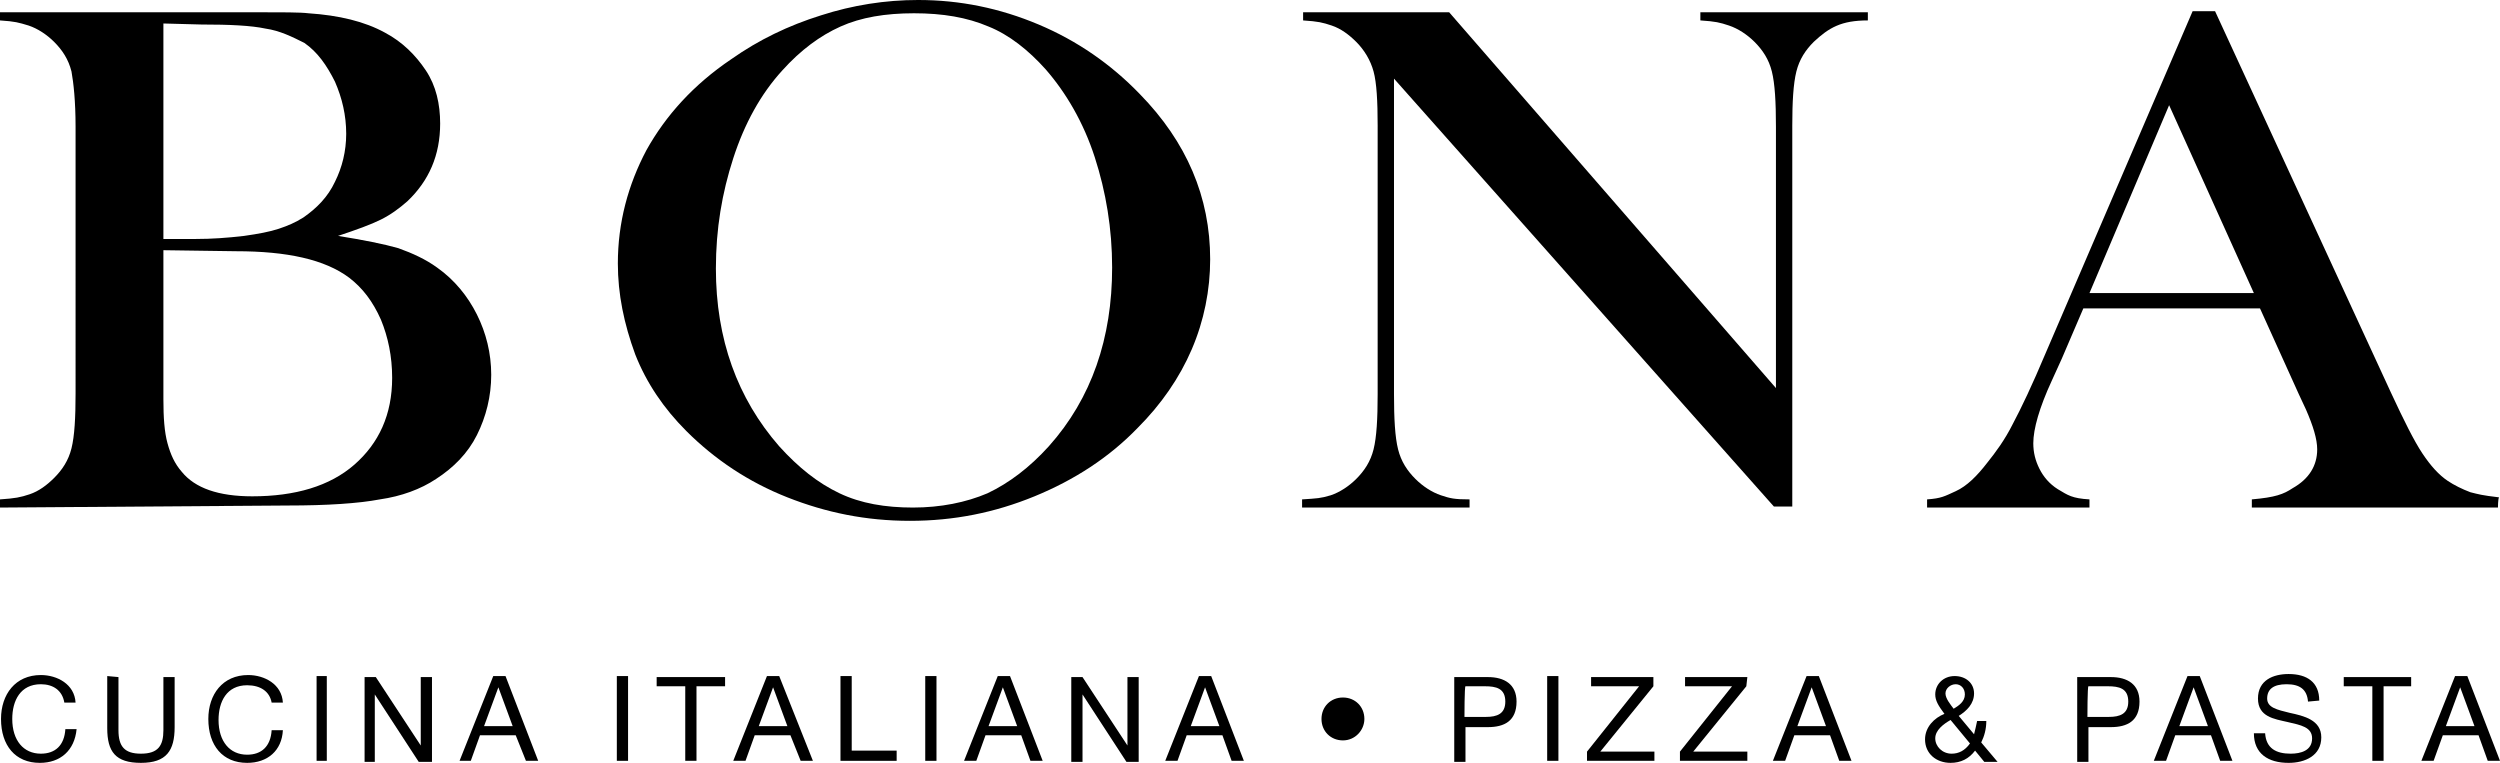 <svg xmlns="http://www.w3.org/2000/svg" viewBox="0 0 244.8 74.7">
<path d="M0,49.7v-0.8c1.5-0.1,2-0.2,2.9-0.5c0.9-0.3,1.7-0.9,2.4-1.6c0.8-0.8,1.4-1.7,1.7-2.9c0.3-1.2,0.4-3,0.4-5.4V12.4
	C7.4,9.9,7.2,8.1,7,7C6.7,5.8,6.1,4.9,5.3,4.1C4.6,3.4,3.7,2.8,2.8,2.5C1.8,2.2,1.5,2.1,0,2V1.2h25c2.6,0,4.4,0,5.2,0.1
	c3,0.2,5.5,0.8,7.5,1.9c1.7,0.9,3,2.2,4,3.7s1.4,3.3,1.4,5.2c0,3.1-1.1,5.6-3.2,7.6c-0.8,0.7-1.6,1.3-2.6,1.8c-1,0.5-2.4,1-4.2,1.6
	c2.5,0.4,4.5,0.8,5.9,1.2c1.4,0.5,2.7,1.1,3.8,1.9c1.7,1.2,3,2.8,3.9,4.6c0.9,1.8,1.4,3.8,1.4,5.9s-0.5,4.1-1.4,5.9s-2.3,3.2-4,4.3
	c-1.5,1-3.4,1.7-5.5,2c-2.1,0.4-5.2,0.6-9,0.6L0,49.7L0,49.7z M16,2.3v21.1h3.2c1.5,0,3-0.1,4.7-0.3c1.4-0.2,2.5-0.4,3.4-0.7
	c0.9-0.3,1.6-0.6,2.4-1.1c1.3-0.9,2.4-2,3.1-3.5c0.7-1.4,1.1-3,1.1-4.7c0-1.8-0.4-3.5-1.1-5.1c-0.8-1.6-1.7-2.9-3-3.8
	C28.6,3.6,27.4,3,26,2.8c-1.4-0.3-3.5-0.4-6.3-0.4L16,2.3L16,2.3z M16,24.5v14.6c0,1.8,0.1,3.2,0.4,4.3c0.3,1.1,0.7,2,1.4,2.8
	c1.3,1.6,3.6,2.4,6.9,2.4c4.2,0,7.6-1,10-3.1s3.7-4.9,3.7-8.5c0-2.1-0.4-4-1.1-5.7c-0.8-1.8-1.8-3.1-3.1-4.1
	c-2.4-1.8-6.1-2.6-11.1-2.6L16,24.5L16,24.5z"/>
<path d="M60.5,25.8c0-4,1-7.7,2.8-11.1c1.9-3.4,4.6-6.4,8.3-8.9c2.7-1.9,5.6-3.3,8.8-4.3c3.1-1,6.3-1.5,9.5-1.5
	c4.1,0,8,0.8,11.8,2.4s7.1,3.9,9.9,6.8c4.6,4.7,6.9,10.1,6.9,16.2c0,3-0.6,6-1.8,8.8c-1.2,2.8-3,5.4-5.3,7.7
	c-2.8,2.9-6.2,5.1-10.1,6.7c-3.9,1.6-7.9,2.4-12.2,2.4s-8.2-0.8-12-2.3s-7.1-3.7-9.9-6.5c-2.2-2.2-3.9-4.7-5-7.5
	C61.1,31.7,60.5,28.8,60.5,25.8 M70.1,26.3c0,6.9,2.1,12.7,6.2,17.4c1.9,2.1,3.8,3.6,5.9,4.6c2.1,1,4.5,1.4,7.2,1.4s5.2-0.5,7.3-1.4
	c2.1-1,4.1-2.5,6-4.6c4.2-4.7,6.2-10.6,6.2-17.5c0-3.8-0.6-7.4-1.7-10.8c-1.1-3.4-2.8-6.3-4.8-8.6c-1.7-1.9-3.6-3.4-5.6-4.2
	c-2.1-0.9-4.5-1.3-7.3-1.3s-5.2,0.4-7.2,1.3s-3.9,2.3-5.7,4.3c-2.1,2.3-3.7,5.2-4.8,8.6S70.1,22.4,70.1,26.3"/>
<path d="M136.5,7.7v30.9c0,2.4,0.1,4.2,0.4,5.4c0.3,1.2,0.9,2.1,1.7,2.9c0.7,0.7,1.6,1.3,2.5,1.6c0.9,0.3,1.3,0.4,2.8,0.4v0.8h-16.4
	v-0.8c1.5-0.1,1.8-0.1,2.8-0.4c0.9-0.3,1.8-0.9,2.5-1.6c0.8-0.8,1.4-1.7,1.7-2.9c0.3-1.2,0.4-3,0.4-5.4V12.3c0-2.4-0.1-4.2-0.4-5.3
	s-0.9-2.1-1.7-2.9c-0.7-0.7-1.5-1.3-2.4-1.6c-0.9-0.3-1.3-0.4-2.8-0.5V1.2h14.3l32,36.8V12.4c0-2.4-0.1-4.2-0.4-5.4
	s-0.9-2.1-1.7-2.9c-0.7-0.7-1.6-1.3-2.5-1.6c-0.9-0.3-1.3-0.4-2.8-0.5V1.2h16.4V2c-2.6,0-3.8,0.7-5.3,2.1c-0.8,0.8-1.4,1.7-1.7,2.9
	c-0.3,1.2-0.4,3-0.4,5.3v37.3h-1.8L136.5,7.7z"/>
<path d="M244.6,49.7h-24.1v-0.8c2.3-0.2,3.1-0.5,4-1.1c1.6-0.9,2.4-2.2,2.4-3.8c0-1-0.4-2.3-1.1-3.9l-0.7-1.5l-3.8-8.4H204l-2.1,4.9
	l-1,2.2c-1.2,2.6-1.8,4.7-1.8,6.1c0,0.9,0.2,1.7,0.6,2.5c0.4,0.8,1,1.5,1.8,2c1,0.6,1.4,0.9,3.1,1v0.8h-15.9v-0.8
	c1.4-0.1,1.7-0.3,2.8-0.8c1.1-0.5,2.1-1.5,3.1-2.8c0.8-1,1.7-2.2,2.5-3.8c0.8-1.5,1.9-3.8,3.2-6.9l14.4-33.5h2.2l17.2,37.3
	c1.3,2.8,2.3,4.8,3.1,6s1.6,2.1,2.5,2.7c0.6,0.4,1.4,0.8,2.2,1.1c0.8,0.2,1.1,0.3,2.8,0.5C244.6,48.9,244.6,49.7,244.6,49.7z
	 M220.7,28.7l-8.3-18.4l-7.8,18.4H220.7L220.7,28.7z"/>
<g>
	<path d="M3.9,74.7c-2.4,0-3.8-1.7-3.8-4.3c0-2.4,1.4-4.3,3.9-4.3c1.6,0,3.3,0.9,3.4,2.7H6.3C6.1,67.6,5.2,67,4,67
		c-2,0-2.8,1.6-2.8,3.4c0,2.1,1.1,3.4,2.8,3.4c1.4,0,2.3-0.8,2.4-2.4h1.1C7.3,73.5,5.9,74.7,3.9,74.7z"/>
	<path d="M11.6,66.3v5.2c0,1.6,0.6,2.3,2.2,2.3c1.7,0,2.2-0.8,2.2-2.3v-5.2h1.1v4.9c0,2.3-0.8,3.5-3.3,3.5s-3.3-1.1-3.3-3.4v-5.1
		L11.6,66.3L11.6,66.3z"/>
	<path d="M24.2,74.7c-2.4,0-3.8-1.7-3.8-4.3c0-2.4,1.4-4.3,3.9-4.3c1.6,0,3.3,0.9,3.4,2.7h-1.1c-0.2-1.1-1.1-1.7-2.4-1.7
		c-2,0-2.8,1.6-2.8,3.4c0,2.1,1.1,3.4,2.8,3.4c1.4,0,2.3-0.8,2.4-2.4h1.1C27.6,73.5,26.2,74.7,24.2,74.7z"/>
	<path d="M32,74.5H31v-8.3H32V74.5z"/>
	<path d="M36.8,66.3l4.4,6.7v-6.7h1.1v8.3H41l-4.3-6.6v6.6h-1v-8.3C35.6,66.3,36.8,66.3,36.8,66.3z"/>
	<path d="M52.7,74.5h-1.2L50.5,72h-3.5l-0.9,2.5H45l3.3-8.3h1.2L52.7,74.5z M48.8,67.3l-1.4,3.8h2.8L48.8,67.3z"/>
	<path d="M61.5,74.5h-1.1v-8.3h1.1V74.5z"/>
	<path d="M71,67.2h-2.8v7.3h-1.1v-7.3h-2.8v-0.9H71C71,66.3,71,67.2,71,67.2z"/>
	<path d="M79.6,74.5h-1.2L77.4,72h-3.5L73,74.5h-1.2l3.3-8.3h1.2L79.6,74.5z M75.7,67.3l-1.4,3.8h2.8C77.1,71.1,75.7,67.3,75.7,67.3
		z"/>
	<path d="M87.8,74.5h-5.5v-8.3h1.1v7.3h4.4V74.5z"/>
	<path d="M91.7,74.5h-1.1v-8.3h1.1V74.5z"/>
	<path d="M102.1,74.5h-1.2L100,72h-3.5l-0.9,2.5h-1.2l3.3-8.3h1.2L102.1,74.5z M98.2,67.3l-1.4,3.8h2.8
		C99.6,71.1,98.2,67.3,98.2,67.3z"/>
	<path d="M106,66.3l4.4,6.7v-6.7h1.1v8.3h-1.2l-4.3-6.6v6.6h-1.1v-8.3C104.8,66.3,106,66.3,106,66.3z"/>
	<path d="M121.8,74.5h-1.2l-0.9-2.5h-3.5l-0.9,2.5h-1.2l3.3-8.3h1.2L121.8,74.5z M118,67.3l-1.4,3.8h2.8
		C119.4,71.1,118,67.3,118,67.3z"/>
	<path d="M133.6,70.4c0,1.1-0.9,2.1-2.1,2.1s-2.1-0.9-2.1-2.1s0.9-2.1,2.1-2.1S133.6,69.2,133.6,70.4z"/>
	<path d="M145.7,66.3c1.6,0,2.8,0.7,2.8,2.4c0,1.9-1.2,2.5-2.8,2.5h-2.2v3.4h-1.1v-8.3H145.7L145.7,66.3z M143.4,70.2h2.1
		c1.1,0,1.9-0.3,1.9-1.5c0-1.3-0.9-1.5-2-1.5h-1.9C143.4,67.2,143.4,70.2,143.4,70.2z"/>
	<path d="M152.6,74.5h-1.1v-8.3h1.1V74.5z"/>
	<path d="M161.9,67.2l-5.2,6.4h5.3v0.9h-6.6v-0.9l5.1-6.4h-4.7v-0.9h6.1L161.9,67.2L161.9,67.2z"/>
	<path d="M171,67.2l-5.2,6.4h5.3v0.9h-6.6v-0.9l5.1-6.4H165v-0.9h6.1L171,67.2L171,67.2z"/>
	<path d="M181.3,74.5h-1.2l-0.9-2.5h-3.5l-0.9,2.5h-1.2l3.3-8.3h1.2L181.3,74.5L181.3,74.5z M177.4,67.3l-1.4,3.8h2.8L177.4,67.3z"
		/>
	<path d="M194,72.7l1.6,1.9h-1.3l-0.9-1.1c-0.6,0.8-1.4,1.2-2.4,1.2c-1.4,0-2.5-0.9-2.5-2.3c0-1.2,0.9-2.1,1.9-2.5
		c-0.6-0.8-0.9-1.3-0.9-1.9c0-1,0.8-1.8,1.9-1.8s1.9,0.7,1.9,1.7s-0.7,1.7-1.5,2.2l1.5,1.8c0.1-0.4,0.2-0.8,0.3-1.3h0.9
		C194.5,71.4,194.3,72.1,194,72.7L194,72.7z M189.5,72.3c0,0.8,0.7,1.5,1.6,1.5c0.7,0,1.3-0.3,1.8-1l-1.9-2.3
		C190.3,70.9,189.5,71.5,189.5,72.3L189.5,72.3z M192.4,68c0-0.6-0.4-1-0.9-1s-1,0.4-1,0.9s0.5,1.1,0.8,1.5
		C191.8,69.1,192.4,68.7,192.4,68L192.4,68z"/>
	<path d="M206.7,66.3c1.6,0,2.8,0.7,2.8,2.4c0,1.9-1.2,2.5-2.8,2.5h-2.2v3.4h-1.1v-8.3H206.7L206.7,66.3z M204.4,70.2h2.1
		c1.1,0,1.9-0.3,1.9-1.5c0-1.3-0.9-1.5-2-1.5h-1.9C204.4,67.2,204.4,70.2,204.4,70.2z"/>
	<path d="M218.6,74.5h-1.2l-0.9-2.5H213l-0.9,2.5h-1.2l3.3-8.3h1.2L218.6,74.5L218.6,74.5z M214.8,67.3l-1.4,3.8h2.8L214.8,67.3z"/>
	<path d="M226,68.7c-0.1-1.2-0.8-1.7-2.1-1.7s-1.9,0.5-1.9,1.4c0,0.9,1,1.1,2.2,1.4c1.4,0.3,3.1,0.7,3.1,2.4c0,1.8-1.6,2.5-3.2,2.5
		c-2,0-3.4-0.9-3.4-2.9h1.1c0.1,1.5,1.1,2,2.5,2c1,0,2.1-0.3,2.1-1.5c0-1.1-1.1-1.3-2.4-1.6c-1.3-0.3-2.9-0.5-2.9-2.3s1.5-2.4,3-2.4
		c1.8,0,3,0.8,3,2.6L226,68.7L226,68.7z"/>
	<path d="M236.2,67.2h-2.8v7.3h-1.1v-7.3h-2.8v-0.9h6.6V67.2z"/>
	<path d="M244.8,74.5h-1.2l-0.9-2.5h-3.5l-0.9,2.5h-1.2l3.3-8.3h1.2L244.8,74.5L244.8,74.5z M240.9,67.3l-1.4,3.8h2.8L240.9,67.3z"
		/>
</g>
</svg>
